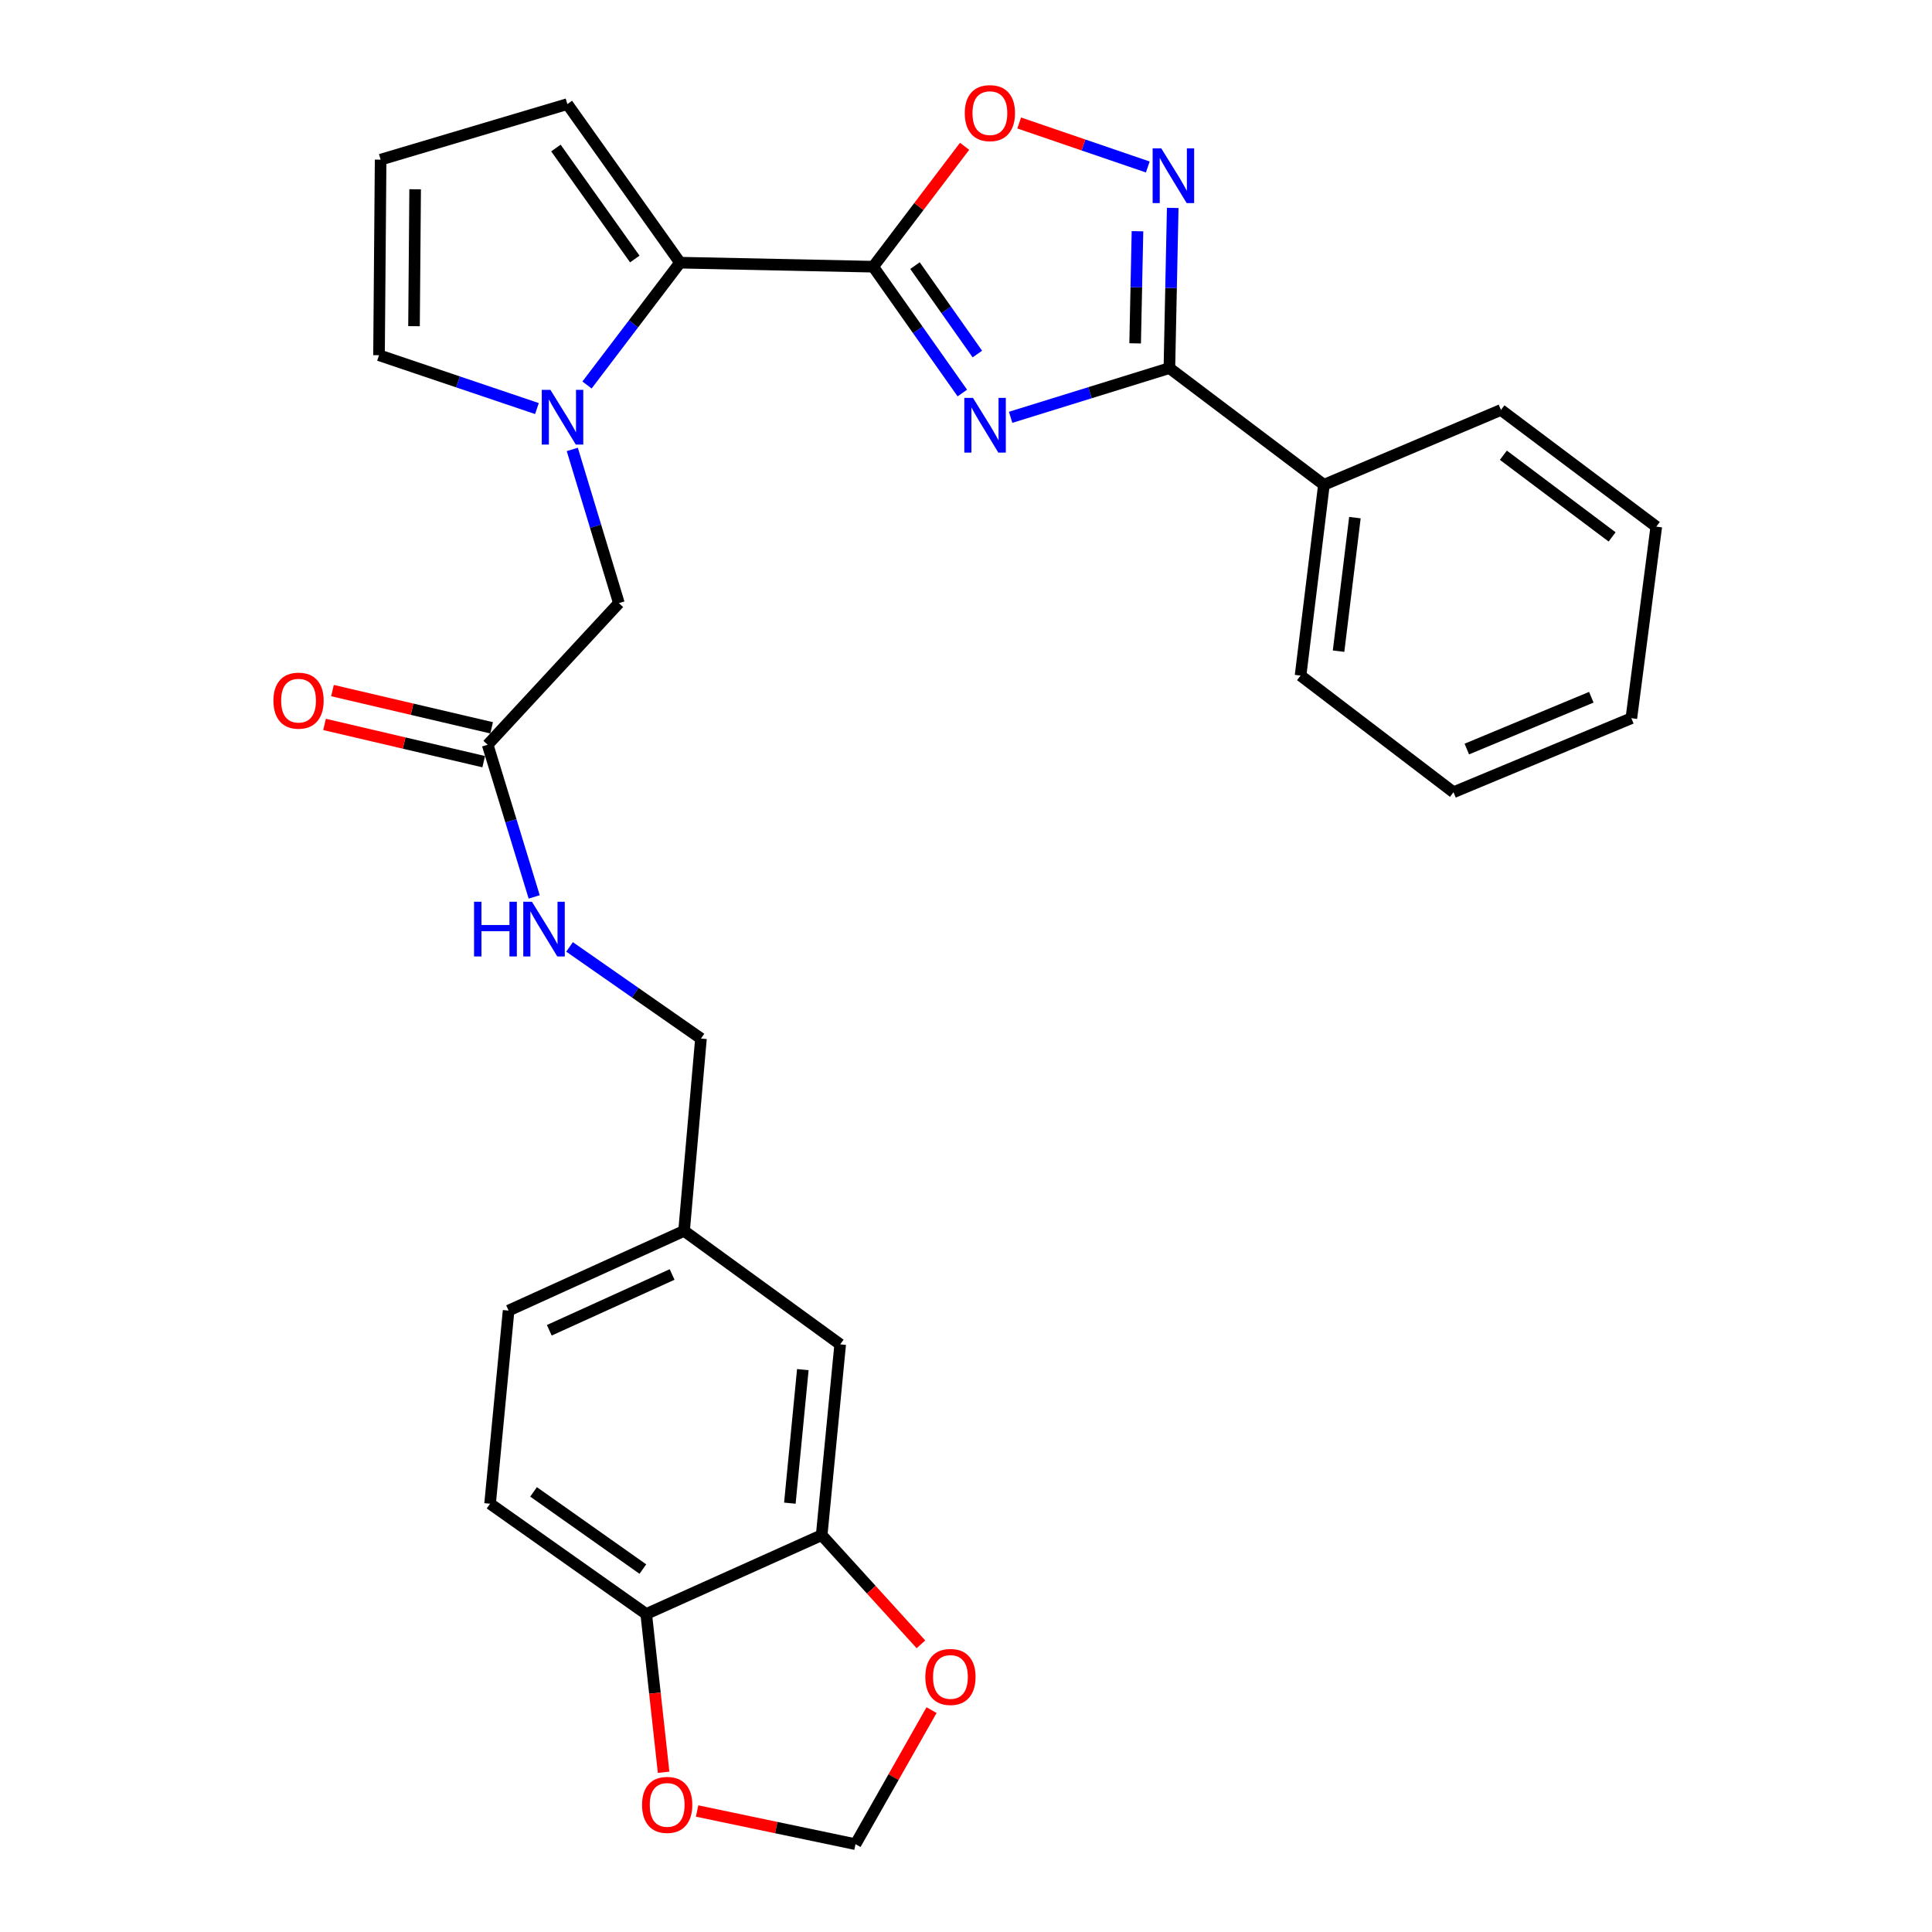 <?xml version='1.0' encoding='iso-8859-1'?>
<svg version='1.1' baseProfile='full'
              xmlns='http://www.w3.org/2000/svg'
                      xmlns:rdkit='http://www.rdkit.org/xml'
                      xmlns:xlink='http://www.w3.org/1999/xlink'
                  xml:space='preserve'
width='1000px' height='1000px' viewBox='0 0 1000 1000'>
<!-- END OF HEADER -->
<rect style='opacity:1.0;fill:#FFFFFF;stroke:none' width='1000' height='1000' x='0' y='0'> </rect>
<path class='bond-0' d='M 498.104,203.43 L 475.038,170.736' style='fill:none;fill-rule:evenodd;stroke:#0000FF;stroke-width:6px;stroke-linecap:butt;stroke-linejoin:miter;stroke-opacity:1' />
<path class='bond-0' d='M 475.038,170.736 L 451.972,138.042' style='fill:none;fill-rule:evenodd;stroke:#000000;stroke-width:6px;stroke-linecap:butt;stroke-linejoin:miter;stroke-opacity:1' />
<path class='bond-0' d='M 505.883,183.252 L 489.737,160.366' style='fill:none;fill-rule:evenodd;stroke:#0000FF;stroke-width:6px;stroke-linecap:butt;stroke-linejoin:miter;stroke-opacity:1' />
<path class='bond-0' d='M 489.737,160.366 L 473.59,137.48' style='fill:none;fill-rule:evenodd;stroke:#000000;stroke-width:6px;stroke-linecap:butt;stroke-linejoin:miter;stroke-opacity:1' />
<path class='bond-1' d='M 523.103,215.998 L 564.19,203.264' style='fill:none;fill-rule:evenodd;stroke:#0000FF;stroke-width:6px;stroke-linecap:butt;stroke-linejoin:miter;stroke-opacity:1' />
<path class='bond-1' d='M 564.19,203.264 L 605.277,190.529' style='fill:none;fill-rule:evenodd;stroke:#000000;stroke-width:6px;stroke-linecap:butt;stroke-linejoin:miter;stroke-opacity:1' />
<path class='bond-3' d='M 451.972,138.042 L 351.984,135.953' style='fill:none;fill-rule:evenodd;stroke:#000000;stroke-width:6px;stroke-linecap:butt;stroke-linejoin:miter;stroke-opacity:1' />
<path class='bond-5' d='M 451.972,138.042 L 475.619,106.885' style='fill:none;fill-rule:evenodd;stroke:#000000;stroke-width:6px;stroke-linecap:butt;stroke-linejoin:miter;stroke-opacity:1' />
<path class='bond-5' d='M 475.619,106.885 L 499.266,75.728' style='fill:none;fill-rule:evenodd;stroke:#FF0000;stroke-width:6px;stroke-linecap:butt;stroke-linejoin:miter;stroke-opacity:1' />
<path class='bond-4' d='M 605.277,190.529 L 606.138,149.07' style='fill:none;fill-rule:evenodd;stroke:#000000;stroke-width:6px;stroke-linecap:butt;stroke-linejoin:miter;stroke-opacity:1' />
<path class='bond-4' d='M 606.138,149.07 L 606.999,107.611' style='fill:none;fill-rule:evenodd;stroke:#0000FF;stroke-width:6px;stroke-linecap:butt;stroke-linejoin:miter;stroke-opacity:1' />
<path class='bond-4' d='M 587.55,177.718 L 588.153,148.696' style='fill:none;fill-rule:evenodd;stroke:#000000;stroke-width:6px;stroke-linecap:butt;stroke-linejoin:miter;stroke-opacity:1' />
<path class='bond-4' d='M 588.153,148.696 L 588.756,119.675' style='fill:none;fill-rule:evenodd;stroke:#0000FF;stroke-width:6px;stroke-linecap:butt;stroke-linejoin:miter;stroke-opacity:1' />
<path class='bond-16' d='M 605.277,190.529 L 685.257,250.932' style='fill:none;fill-rule:evenodd;stroke:#000000;stroke-width:6px;stroke-linecap:butt;stroke-linejoin:miter;stroke-opacity:1' />
<path class='bond-2' d='M 303.838,199.271 L 327.911,167.612' style='fill:none;fill-rule:evenodd;stroke:#0000FF;stroke-width:6px;stroke-linecap:butt;stroke-linejoin:miter;stroke-opacity:1' />
<path class='bond-2' d='M 327.911,167.612 L 351.984,135.953' style='fill:none;fill-rule:evenodd;stroke:#000000;stroke-width:6px;stroke-linecap:butt;stroke-linejoin:miter;stroke-opacity:1' />
<path class='bond-7' d='M 296.216,232.617 L 308.275,272.395' style='fill:none;fill-rule:evenodd;stroke:#0000FF;stroke-width:6px;stroke-linecap:butt;stroke-linejoin:miter;stroke-opacity:1' />
<path class='bond-7' d='M 308.275,272.395 L 320.333,312.174' style='fill:none;fill-rule:evenodd;stroke:#000000;stroke-width:6px;stroke-linecap:butt;stroke-linejoin:miter;stroke-opacity:1' />
<path class='bond-9' d='M 277.915,211.469 L 237.048,197.666' style='fill:none;fill-rule:evenodd;stroke:#0000FF;stroke-width:6px;stroke-linecap:butt;stroke-linejoin:miter;stroke-opacity:1' />
<path class='bond-9' d='M 237.048,197.666 L 196.18,183.863' style='fill:none;fill-rule:evenodd;stroke:#000000;stroke-width:6px;stroke-linecap:butt;stroke-linejoin:miter;stroke-opacity:1' />
<path class='bond-11' d='M 351.984,135.953 L 293.66,53.884' style='fill:none;fill-rule:evenodd;stroke:#000000;stroke-width:6px;stroke-linecap:butt;stroke-linejoin:miter;stroke-opacity:1' />
<path class='bond-11' d='M 328.572,134.063 L 287.745,76.615' style='fill:none;fill-rule:evenodd;stroke:#000000;stroke-width:6px;stroke-linecap:butt;stroke-linejoin:miter;stroke-opacity:1' />
<path class='bond-29' d='M 594.096,86.429 L 560.81,75.043' style='fill:none;fill-rule:evenodd;stroke:#0000FF;stroke-width:6px;stroke-linecap:butt;stroke-linejoin:miter;stroke-opacity:1' />
<path class='bond-29' d='M 560.81,75.043 L 527.524,63.657' style='fill:none;fill-rule:evenodd;stroke:#FF0000;stroke-width:6px;stroke-linecap:butt;stroke-linejoin:miter;stroke-opacity:1' />
<path class='bond-6' d='M 425.298,794.585 L 434.882,695.846' style='fill:none;fill-rule:evenodd;stroke:#000000;stroke-width:6px;stroke-linecap:butt;stroke-linejoin:miter;stroke-opacity:1' />
<path class='bond-6' d='M 408.831,778.036 L 415.54,708.919' style='fill:none;fill-rule:evenodd;stroke:#000000;stroke-width:6px;stroke-linecap:butt;stroke-linejoin:miter;stroke-opacity:1' />
<path class='bond-12' d='M 425.298,794.585 L 450.988,822.843' style='fill:none;fill-rule:evenodd;stroke:#000000;stroke-width:6px;stroke-linecap:butt;stroke-linejoin:miter;stroke-opacity:1' />
<path class='bond-12' d='M 450.988,822.843 L 476.677,851.102' style='fill:none;fill-rule:evenodd;stroke:#FF0000;stroke-width:6px;stroke-linecap:butt;stroke-linejoin:miter;stroke-opacity:1' />
<path class='bond-32' d='M 425.298,794.585 L 334.485,835.409' style='fill:none;fill-rule:evenodd;stroke:#000000;stroke-width:6px;stroke-linecap:butt;stroke-linejoin:miter;stroke-opacity:1' />
<path class='bond-8' d='M 320.333,312.174 L 252.415,385.478' style='fill:none;fill-rule:evenodd;stroke:#000000;stroke-width:6px;stroke-linecap:butt;stroke-linejoin:miter;stroke-opacity:1' />
<path class='bond-17' d='M 252.415,385.478 L 264.456,424.861' style='fill:none;fill-rule:evenodd;stroke:#000000;stroke-width:6px;stroke-linecap:butt;stroke-linejoin:miter;stroke-opacity:1' />
<path class='bond-17' d='M 264.456,424.861 L 276.496,464.245' style='fill:none;fill-rule:evenodd;stroke:#0000FF;stroke-width:6px;stroke-linecap:butt;stroke-linejoin:miter;stroke-opacity:1' />
<path class='bond-19' d='M 254.465,376.72 L 213.277,367.083' style='fill:none;fill-rule:evenodd;stroke:#000000;stroke-width:6px;stroke-linecap:butt;stroke-linejoin:miter;stroke-opacity:1' />
<path class='bond-19' d='M 213.277,367.083 L 172.089,357.445' style='fill:none;fill-rule:evenodd;stroke:#FF0000;stroke-width:6px;stroke-linecap:butt;stroke-linejoin:miter;stroke-opacity:1' />
<path class='bond-19' d='M 250.366,394.236 L 209.178,384.598' style='fill:none;fill-rule:evenodd;stroke:#000000;stroke-width:6px;stroke-linecap:butt;stroke-linejoin:miter;stroke-opacity:1' />
<path class='bond-19' d='M 209.178,384.598 L 167.99,374.96' style='fill:none;fill-rule:evenodd;stroke:#FF0000;stroke-width:6px;stroke-linecap:butt;stroke-linejoin:miter;stroke-opacity:1' />
<path class='bond-30' d='M 196.18,183.863 L 197.01,82.636' style='fill:none;fill-rule:evenodd;stroke:#000000;stroke-width:6px;stroke-linecap:butt;stroke-linejoin:miter;stroke-opacity:1' />
<path class='bond-30' d='M 214.293,168.827 L 214.874,97.968' style='fill:none;fill-rule:evenodd;stroke:#000000;stroke-width:6px;stroke-linecap:butt;stroke-linejoin:miter;stroke-opacity:1' />
<path class='bond-10' d='M 334.485,835.409 L 253.665,778.325' style='fill:none;fill-rule:evenodd;stroke:#000000;stroke-width:6px;stroke-linecap:butt;stroke-linejoin:miter;stroke-opacity:1' />
<path class='bond-10' d='M 332.74,812.153 L 276.166,772.194' style='fill:none;fill-rule:evenodd;stroke:#000000;stroke-width:6px;stroke-linecap:butt;stroke-linejoin:miter;stroke-opacity:1' />
<path class='bond-14' d='M 334.485,835.409 L 338.983,876.367' style='fill:none;fill-rule:evenodd;stroke:#000000;stroke-width:6px;stroke-linecap:butt;stroke-linejoin:miter;stroke-opacity:1' />
<path class='bond-14' d='M 338.983,876.367 L 343.482,917.325' style='fill:none;fill-rule:evenodd;stroke:#FF0000;stroke-width:6px;stroke-linecap:butt;stroke-linejoin:miter;stroke-opacity:1' />
<path class='bond-13' d='M 293.66,53.884 L 197.01,82.636' style='fill:none;fill-rule:evenodd;stroke:#000000;stroke-width:6px;stroke-linecap:butt;stroke-linejoin:miter;stroke-opacity:1' />
<path class='bond-15' d='M 482.164,885.149 L 462.486,919.847' style='fill:none;fill-rule:evenodd;stroke:#FF0000;stroke-width:6px;stroke-linecap:butt;stroke-linejoin:miter;stroke-opacity:1' />
<path class='bond-15' d='M 462.486,919.847 L 442.807,954.545' style='fill:none;fill-rule:evenodd;stroke:#000000;stroke-width:6px;stroke-linecap:butt;stroke-linejoin:miter;stroke-opacity:1' />
<path class='bond-33' d='M 360.818,937.373 L 401.813,945.959' style='fill:none;fill-rule:evenodd;stroke:#FF0000;stroke-width:6px;stroke-linecap:butt;stroke-linejoin:miter;stroke-opacity:1' />
<path class='bond-33' d='M 401.813,945.959 L 442.807,954.545' style='fill:none;fill-rule:evenodd;stroke:#000000;stroke-width:6px;stroke-linecap:butt;stroke-linejoin:miter;stroke-opacity:1' />
<path class='bond-24' d='M 685.257,250.932 L 673.165,349.67' style='fill:none;fill-rule:evenodd;stroke:#000000;stroke-width:6px;stroke-linecap:butt;stroke-linejoin:miter;stroke-opacity:1' />
<path class='bond-24' d='M 701.299,267.929 L 692.834,337.046' style='fill:none;fill-rule:evenodd;stroke:#000000;stroke-width:6px;stroke-linecap:butt;stroke-linejoin:miter;stroke-opacity:1' />
<path class='bond-25' d='M 685.257,250.932 L 776.89,212.186' style='fill:none;fill-rule:evenodd;stroke:#000000;stroke-width:6px;stroke-linecap:butt;stroke-linejoin:miter;stroke-opacity:1' />
<path class='bond-22' d='M 294.803,490.115 L 328.81,513.83' style='fill:none;fill-rule:evenodd;stroke:#0000FF;stroke-width:6px;stroke-linecap:butt;stroke-linejoin:miter;stroke-opacity:1' />
<path class='bond-22' d='M 328.81,513.83 L 362.817,537.544' style='fill:none;fill-rule:evenodd;stroke:#000000;stroke-width:6px;stroke-linecap:butt;stroke-linejoin:miter;stroke-opacity:1' />
<path class='bond-18' d='M 434.882,695.846 L 354.072,637.102' style='fill:none;fill-rule:evenodd;stroke:#000000;stroke-width:6px;stroke-linecap:butt;stroke-linejoin:miter;stroke-opacity:1' />
<path class='bond-20' d='M 253.665,778.325 L 263.249,678.357' style='fill:none;fill-rule:evenodd;stroke:#000000;stroke-width:6px;stroke-linecap:butt;stroke-linejoin:miter;stroke-opacity:1' />
<path class='bond-21' d='M 354.072,637.102 L 362.817,537.544' style='fill:none;fill-rule:evenodd;stroke:#000000;stroke-width:6px;stroke-linecap:butt;stroke-linejoin:miter;stroke-opacity:1' />
<path class='bond-23' d='M 354.072,637.102 L 263.249,678.357' style='fill:none;fill-rule:evenodd;stroke:#000000;stroke-width:6px;stroke-linecap:butt;stroke-linejoin:miter;stroke-opacity:1' />
<path class='bond-23' d='M 347.888,659.669 L 284.312,688.547' style='fill:none;fill-rule:evenodd;stroke:#000000;stroke-width:6px;stroke-linecap:butt;stroke-linejoin:miter;stroke-opacity:1' />
<path class='bond-27' d='M 673.165,349.67 L 752.326,410.063' style='fill:none;fill-rule:evenodd;stroke:#000000;stroke-width:6px;stroke-linecap:butt;stroke-linejoin:miter;stroke-opacity:1' />
<path class='bond-26' d='M 776.89,212.186 L 857.29,272.588' style='fill:none;fill-rule:evenodd;stroke:#000000;stroke-width:6px;stroke-linecap:butt;stroke-linejoin:miter;stroke-opacity:1' />
<path class='bond-26' d='M 778.145,235.628 L 834.425,277.91' style='fill:none;fill-rule:evenodd;stroke:#000000;stroke-width:6px;stroke-linecap:butt;stroke-linejoin:miter;stroke-opacity:1' />
<path class='bond-28' d='M 857.29,272.588 L 844.388,371.747' style='fill:none;fill-rule:evenodd;stroke:#000000;stroke-width:6px;stroke-linecap:butt;stroke-linejoin:miter;stroke-opacity:1' />
<path class='bond-31' d='M 752.326,410.063 L 844.388,371.747' style='fill:none;fill-rule:evenodd;stroke:#000000;stroke-width:6px;stroke-linecap:butt;stroke-linejoin:miter;stroke-opacity:1' />
<path class='bond-31' d='M 759.223,387.708 L 823.667,360.886' style='fill:none;fill-rule:evenodd;stroke:#000000;stroke-width:6px;stroke-linecap:butt;stroke-linejoin:miter;stroke-opacity:1' />
<path  class='atom-0' d='M 503.606 205.941
L 512.886 220.941
Q 513.806 222.421, 515.286 225.101
Q 516.766 227.781, 516.846 227.941
L 516.846 205.941
L 520.606 205.941
L 520.606 234.261
L 516.726 234.261
L 506.766 217.861
Q 505.606 215.941, 504.366 213.741
Q 503.166 211.541, 502.806 210.861
L 502.806 234.261
L 499.126 234.261
L 499.126 205.941
L 503.606 205.941
' fill='#0000FF'/>
<path  class='atom-3' d='M 284.901 201.783
L 294.181 216.783
Q 295.101 218.263, 296.581 220.943
Q 298.061 223.623, 298.141 223.783
L 298.141 201.783
L 301.901 201.783
L 301.901 230.103
L 298.021 230.103
L 288.061 213.703
Q 286.901 211.783, 285.661 209.583
Q 284.461 207.383, 284.101 206.703
L 284.101 230.103
L 280.421 230.103
L 280.421 201.783
L 284.901 201.783
' fill='#0000FF'/>
<path  class='atom-5' d='M 601.085 76.801
L 610.365 91.801
Q 611.285 93.281, 612.765 95.961
Q 614.245 98.641, 614.325 98.801
L 614.325 76.801
L 618.085 76.801
L 618.085 105.121
L 614.205 105.121
L 604.245 88.721
Q 603.085 86.801, 601.845 84.601
Q 600.645 82.401, 600.285 81.721
L 600.285 105.121
L 596.605 105.121
L 596.605 76.801
L 601.085 76.801
' fill='#0000FF'/>
<path  class='atom-6' d='M 499.364 58.551
Q 499.364 51.751, 502.724 47.951
Q 506.084 44.151, 512.364 44.151
Q 518.644 44.151, 522.004 47.951
Q 525.364 51.751, 525.364 58.551
Q 525.364 65.431, 521.964 69.351
Q 518.564 73.231, 512.364 73.231
Q 506.124 73.231, 502.724 69.351
Q 499.364 65.471, 499.364 58.551
M 512.364 70.031
Q 516.684 70.031, 519.004 67.151
Q 521.364 64.231, 521.364 58.551
Q 521.364 52.991, 519.004 50.191
Q 516.684 47.351, 512.364 47.351
Q 508.044 47.351, 505.684 50.151
Q 503.364 52.951, 503.364 58.551
Q 503.364 64.271, 505.684 67.151
Q 508.044 70.031, 512.364 70.031
' fill='#FF0000'/>
<path  class='atom-13' d='M 478.947 867.979
Q 478.947 861.179, 482.307 857.379
Q 485.667 853.579, 491.947 853.579
Q 498.227 853.579, 501.587 857.379
Q 504.947 861.179, 504.947 867.979
Q 504.947 874.859, 501.547 878.779
Q 498.147 882.659, 491.947 882.659
Q 485.707 882.659, 482.307 878.779
Q 478.947 874.899, 478.947 867.979
M 491.947 879.459
Q 496.267 879.459, 498.587 876.579
Q 500.947 873.659, 500.947 867.979
Q 500.947 862.419, 498.587 859.619
Q 496.267 856.779, 491.947 856.779
Q 487.627 856.779, 485.267 859.579
Q 482.947 862.379, 482.947 867.979
Q 482.947 873.699, 485.267 876.579
Q 487.627 879.459, 491.947 879.459
' fill='#FF0000'/>
<path  class='atom-15' d='M 332.328 934.208
Q 332.328 927.408, 335.688 923.608
Q 339.048 919.808, 345.328 919.808
Q 351.608 919.808, 354.968 923.608
Q 358.328 927.408, 358.328 934.208
Q 358.328 941.088, 354.928 945.008
Q 351.528 948.888, 345.328 948.888
Q 339.088 948.888, 335.688 945.008
Q 332.328 941.128, 332.328 934.208
M 345.328 945.688
Q 349.648 945.688, 351.968 942.808
Q 354.328 939.888, 354.328 934.208
Q 354.328 928.648, 351.968 925.848
Q 349.648 923.008, 345.328 923.008
Q 341.008 923.008, 338.648 925.808
Q 336.328 928.608, 336.328 934.208
Q 336.328 939.928, 338.648 942.808
Q 341.008 945.688, 345.328 945.688
' fill='#FF0000'/>
<path  class='atom-18' d='M 245.367 466.739
L 249.207 466.739
L 249.207 478.779
L 263.687 478.779
L 263.687 466.739
L 267.527 466.739
L 267.527 495.059
L 263.687 495.059
L 263.687 481.979
L 249.207 481.979
L 249.207 495.059
L 245.367 495.059
L 245.367 466.739
' fill='#0000FF'/>
<path  class='atom-18' d='M 275.327 466.739
L 284.607 481.739
Q 285.527 483.219, 287.007 485.899
Q 288.487 488.579, 288.567 488.739
L 288.567 466.739
L 292.327 466.739
L 292.327 495.059
L 288.447 495.059
L 278.487 478.659
Q 277.327 476.739, 276.087 474.539
Q 274.887 472.339, 274.527 471.659
L 274.527 495.059
L 270.847 495.059
L 270.847 466.739
L 275.327 466.739
' fill='#0000FF'/>
<path  class='atom-20' d='M 141.526 362.652
Q 141.526 355.852, 144.886 352.052
Q 148.246 348.252, 154.526 348.252
Q 160.806 348.252, 164.166 352.052
Q 167.526 355.852, 167.526 362.652
Q 167.526 369.532, 164.126 373.452
Q 160.726 377.332, 154.526 377.332
Q 148.286 377.332, 144.886 373.452
Q 141.526 369.572, 141.526 362.652
M 154.526 374.132
Q 158.846 374.132, 161.166 371.252
Q 163.526 368.332, 163.526 362.652
Q 163.526 357.092, 161.166 354.292
Q 158.846 351.452, 154.526 351.452
Q 150.206 351.452, 147.846 354.252
Q 145.526 357.052, 145.526 362.652
Q 145.526 368.372, 147.846 371.252
Q 150.206 374.132, 154.526 374.132
' fill='#FF0000'/>
</svg>
